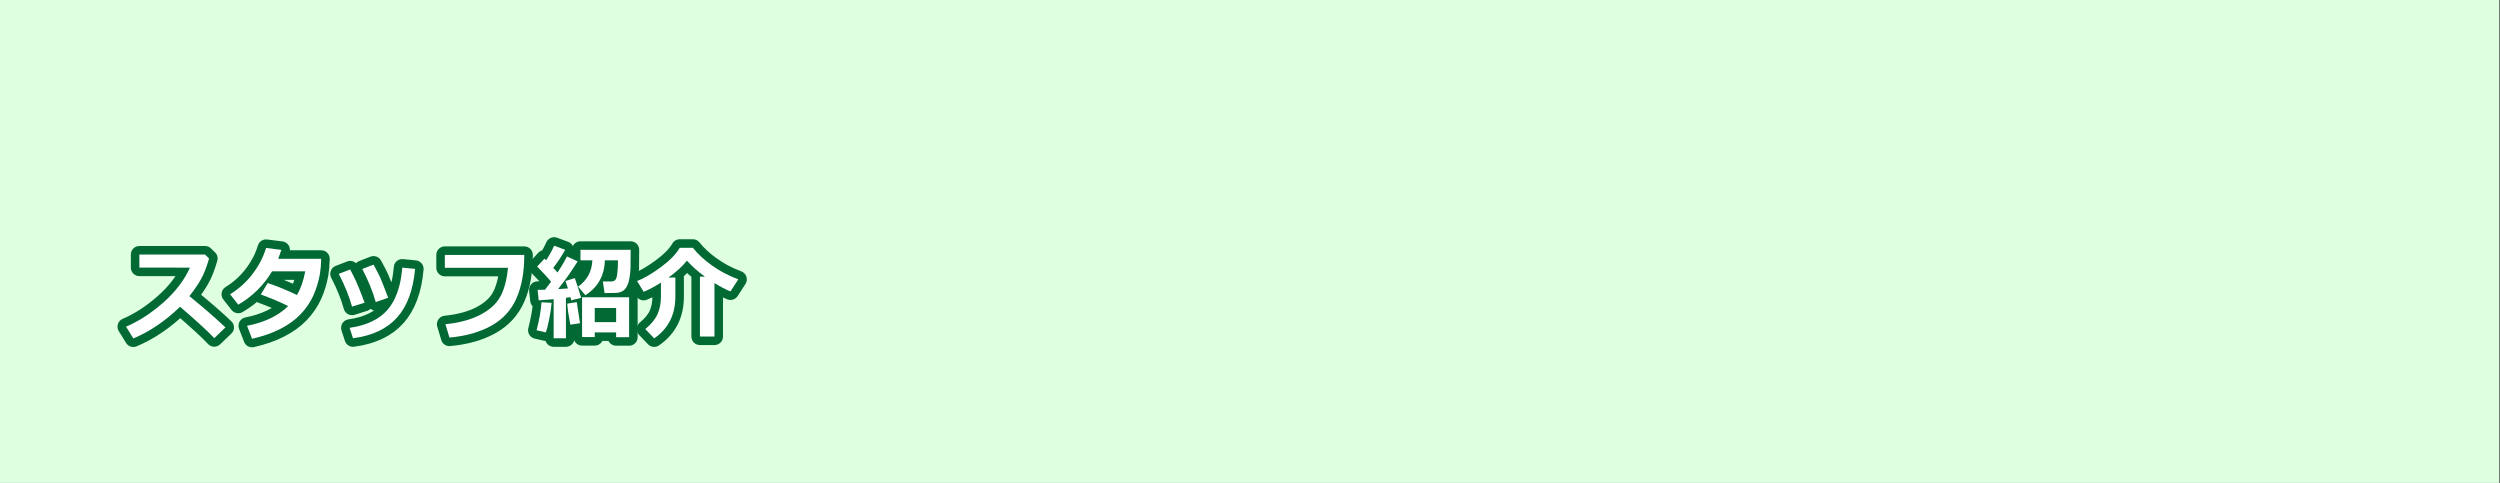 <?xml version="1.0" encoding="utf-8"?>
<!-- Generator: Adobe Illustrator 16.0.3, SVG Export Plug-In . SVG Version: 6.00 Build 0)  -->
<!DOCTYPE svg PUBLIC "-//W3C//DTD SVG 1.1//EN" "http://www.w3.org/Graphics/SVG/1.1/DTD/svg11.dtd">
<svg version="1.1" id="レイヤー_1" xmlns="http://www.w3.org/2000/svg" xmlns:xlink="http://www.w3.org/1999/xlink" x="0px"
	 y="0px" width="880px" height="170px" viewBox="0 0 880 170" enable-background="new 0 0 880 170" xml:space="preserve">
<rect x="0" y="0" width="880" height="170" fill="#333333" stroke="none"/>
<rect x="0" fill="#DEFFE0" width="879.77" height="170"/>
<path fill="none" stroke="#006934" stroke-width="6" stroke-linecap="round" stroke-linejoin="round" stroke-miterlimit="10" d="
	M79.364,115.254l-3.954,3.779c-2.074-2.262-6.082-5.947-12.024-11.057c-5.203,5.026-10.688,8.748-16.453,11.162l-2.565-4.148
	c4.477-1.91,8.839-4.733,13.087-8.473c4.248-3.738,7.386-7.84,9.413-12.305l-17.808-0.02V89.59h23.099l1.44,1.389
	c-0.843,2.988-1.801,5.436-2.874,7.338c-1.072,1.906-2.428,3.877-4.069,5.916C71.718,108.348,75.954,112.021,79.364,115.254z"/>
<path fill="none" stroke="#006934" stroke-width="6" stroke-linecap="round" stroke-linejoin="round" stroke-miterlimit="10" d="
	M113.062,91.102c-0.047,2.074-0.199,3.861-0.457,5.361c-0.492,2.754-1.271,5.297-2.338,7.629c-1.065,2.332-2.54,4.491-4.421,6.479
	c-1.881,1.986-4.263,3.719-7.145,5.193c-2.884,1.479-6.211,2.639-9.985,3.481l-1.758-4.571c6.152-1.193,10.98-3.51,14.484-6.941
	c-2.823-1.396-6.041-2.756-9.65-4.078l2.443-4.026c3.117,1.021,6.545,2.42,10.283,4.202c1.336-2.239,2.31-5.01,2.918-8.314H95.765
	c-2.93,4.898-6.896,8.813-11.899,11.741l-2.884-3.674c3.164-1.957,5.833-4.376,8.007-7.259c2.175-2.883,3.729-5.901,4.667-9.053
	l5.396,0.686c-0.492,1.453-0.867,2.501-1.125,3.146h15.135V91.102z"/>
<path fill="none" stroke="#006934" stroke-width="6" stroke-linecap="round" stroke-linejoin="round" stroke-miterlimit="10" d="
	M128.354,106.536l-4.43,1.405c-1.021-3.668-2.578-7.519-4.676-11.549l4.008-1.547c0.68,1.277,1.339,2.594,1.978,3.945
	C125.873,100.146,126.913,102.727,128.354,106.536z M146.109,94.652c-0.645,7.371-2.746,13.061-6.302,17.068
	c-3.557,4.008-8.739,6.456-15.548,7.348l-1.195-3.674c5.941-0.845,10.382-2.949,13.324-6.318c2.941-3.369,4.682-8.329,5.221-14.881
	L146.109,94.652z M136.634,104.813l-4.377,1.514c-0.996-3.6-2.572-7.479-4.729-11.639l3.955-1.547
	c1.113,2.004,1.893,3.512,2.337,4.52C134.267,98.667,135.204,101.051,136.634,104.813z"/>
<path fill="none" stroke="#006934" stroke-width="6" stroke-linecap="round" stroke-linejoin="round" stroke-miterlimit="10" d="
	M184.552,89.73c0,5.965-0.911,11.039-2.733,15.224c-1.822,4.183-4.772,7.412-8.851,9.685c-4.078,2.274-9,3.668-14.766,4.186
	l-1.406-4.694c4.922-0.503,9.035-1.626,12.34-3.364c3.305-1.74,5.648-3.896,7.031-6.471c1.383-2.57,2.262-5.915,2.637-10.027
	h-22.219V89.73H184.552z"/>
<path fill="none" stroke="#006934" stroke-width="6" stroke-linecap="round" stroke-linejoin="round" stroke-miterlimit="10" d="
	M194.167,106.605c-0.129,1.629-0.404,3.514-0.826,5.65c-0.422,2.141-0.832,3.725-1.231,4.755l-3.233-0.756
	c1.019-4.007,1.594-7.295,1.723-9.86L194.167,106.605z M199.212,119.068h-4.324v-13.764c-2.379,0.223-4.131,0.357-5.256,0.403
	l-0.405-3.673c0.633,0,1.506-0.02,2.62-0.055c0.75-0.961,1.464-1.908,2.145-2.848c-1.559-1.793-3.193-3.563-4.904-5.308l2.565-2.796
	l0.58,0.598c1.172-1.816,2.116-3.527,2.83-5.132l3.885,1.44c-1.241,2.228-2.642,4.342-4.2,6.347l1.494,1.634
	c1.547-2.309,2.653-4.189,3.321-5.643l3.78,1.724c-2.074,3.339-4.371,6.597-6.891,9.772c1.194-0.069,2.35-0.151,3.463-0.246
	c-0.445-1.418-0.738-2.291-0.879-2.618l3.305-1.003c0.609,1.664,1.353,3.979,2.231,6.943l-3.497,0.86
	c-0.023-0.199-0.105-0.563-0.246-1.089l-1.617,0.211V119.068L199.212,119.068z M204.169,113.777l-3.41,0.511
	c-0.621-3.188-0.985-5.661-1.09-7.418l3.356-0.511L204.169,113.777z M212.905,91.646c-0.14,5.354-2.426,9.444-6.854,12.271
	l-2.567-3.024c3.177-2.236,4.853-5.318,5.028-9.246h-4.184v-3.709h17.666c0,3.271-0.018,5.418-0.054,6.442
	c-0.035,1.026-0.148,2.142-0.342,3.349c-0.194,1.207-0.504,2.226-0.932,3.051c-0.429,0.826-0.967,1.406-1.617,1.74
	c-0.651,0.334-1.348,0.523-2.092,0.57s-2.124,0.071-4.141,0.071l-0.614-4.078h2.883c0.526,0,0.983-0.142,1.371-0.422
	c0.387-0.282,0.662-1.073,0.826-2.373c0.163-1.302,0.245-2.849,0.245-4.642H212.905z M216.878,117.012h-7.524v1.635h-4.464v-14.01
	h16.558v14.045h-4.569V117.012L216.878,117.012z M209.354,113.391h7.523v-4.975h-7.523V113.391z"/>
<path fill="none" stroke="#006934" stroke-width="6" stroke-linecap="round" stroke-linejoin="round" stroke-miterlimit="10" d="
	M237.726,104.426c0,6.375-2.483,11.27-7.453,14.68l-3.129-3.271c2.109-1.746,3.554-3.521,4.333-5.326s1.169-3.832,1.169-6.082
	v-4.938c-2.227,1.394-4.254,2.472-6.082,3.234l-2.303-3.815c2.391-0.902,5.168-2.519,8.332-4.851s5.391-4.611,6.68-6.84h4.605
	c1.688,2.135,3.909,4.192,6.662,6.18c2.754,1.986,5.865,3.631,9.334,4.931l-2.742,4.254c-1.699-0.69-3.58-1.67-5.643-2.935v18.808
	h-5.115V97.396h1.758c-2.508-1.84-4.617-3.723-6.328-5.645c-1.558,1.957-3.721,3.938-6.486,5.941h2.408V104.426z"/>
<path fill="#FFFFFF" d="M79.364,115.254l-3.954,3.779c-2.074-2.262-6.082-5.947-12.024-11.057
	c-5.203,5.026-10.688,8.748-16.453,11.162l-2.565-4.148c4.477-1.91,8.839-4.733,13.087-8.473c4.248-3.738,7.386-7.84,9.413-12.305
	l-17.808-0.02V89.59h23.099l1.44,1.389c-0.843,2.988-1.801,5.436-2.874,7.338c-1.072,1.906-2.428,3.877-4.069,5.916
	C71.718,108.348,75.954,112.021,79.364,115.254"/>
<path fill="#FFFFFF" d="M113.062,91.102c-0.047,2.074-0.199,3.861-0.457,5.361c-0.492,2.754-1.271,5.297-2.338,7.629
	c-1.065,2.332-2.54,4.491-4.421,6.479c-1.881,1.986-4.263,3.719-7.145,5.193c-2.884,1.479-6.211,2.639-9.985,3.481l-1.758-4.571
	c6.152-1.193,10.98-3.51,14.484-6.941c-2.823-1.396-6.041-2.756-9.65-4.078l2.443-4.026c3.117,1.021,6.545,2.42,10.283,4.202
	c1.336-2.239,2.31-5.01,2.918-8.314H95.765c-2.93,4.898-6.896,8.813-11.899,11.741l-2.884-3.674
	c3.164-1.957,5.833-4.376,8.007-7.259c2.175-2.883,3.729-5.901,4.667-9.053l5.396,0.686c-0.492,1.453-0.867,2.501-1.125,3.146
	h15.135V91.102z"/>
<path fill="#FFFFFF" d="M128.354,106.536l-4.43,1.405c-1.021-3.668-2.578-7.519-4.676-11.549l4.008-1.547
	c0.68,1.277,1.339,2.594,1.978,3.945C125.873,100.146,126.913,102.727,128.354,106.536 M146.109,94.652
	c-0.645,7.371-2.746,13.061-6.302,17.068c-3.557,4.008-8.739,6.456-15.548,7.348l-1.195-3.674
	c5.941-0.845,10.382-2.949,13.324-6.318c2.941-3.369,4.682-8.329,5.221-14.881L146.109,94.652z M136.634,104.813l-4.377,1.514
	c-0.996-3.6-2.572-7.479-4.729-11.639l3.955-1.547c1.113,2.004,1.893,3.512,2.337,4.52
	C134.267,98.667,135.204,101.051,136.634,104.813"/>
<path fill="#FFFFFF" d="M184.552,89.73c0,5.965-0.911,11.039-2.733,15.224c-1.822,4.183-4.772,7.412-8.851,9.685
	c-4.078,2.274-9,3.668-14.766,4.186l-1.406-4.694c4.922-0.503,9.035-1.626,12.34-3.364c3.305-1.74,5.648-3.896,7.031-6.471
	c1.383-2.57,2.262-5.915,2.637-10.027h-22.219V89.73H184.552z"/>
<path fill="#FFFFFF" d="M194.167,106.605c-0.129,1.629-0.404,3.514-0.826,5.65c-0.422,2.141-0.832,3.725-1.231,4.755l-3.233-0.756
	c1.019-4.007,1.594-7.295,1.723-9.86L194.167,106.605z M199.212,119.068h-4.324v-13.764c-2.379,0.223-4.131,0.357-5.256,0.403
	l-0.405-3.673c0.633,0,1.506-0.02,2.62-0.055c0.75-0.961,1.464-1.908,2.145-2.848c-1.559-1.793-3.193-3.563-4.904-5.308l2.565-2.796
	l0.58,0.598c1.172-1.816,2.116-3.527,2.83-5.132l3.885,1.44c-1.241,2.228-2.642,4.342-4.2,6.347l1.494,1.634
	c1.547-2.309,2.653-4.189,3.321-5.643l3.78,1.724c-2.074,3.339-4.371,6.597-6.891,9.772c1.194-0.069,2.35-0.151,3.463-0.246
	c-0.445-1.418-0.738-2.291-0.879-2.618l3.305-1.003c0.609,1.664,1.353,3.979,2.231,6.943l-3.497,0.86
	c-0.023-0.199-0.105-0.563-0.246-1.089l-1.617,0.211V119.068L199.212,119.068z M204.169,113.777l-3.41,0.511
	c-0.621-3.188-0.985-5.661-1.09-7.418l3.356-0.511L204.169,113.777z M212.905,91.646c-0.14,5.354-2.426,9.444-6.854,12.271
	l-2.567-3.024c3.177-2.236,4.853-5.318,5.028-9.246h-4.184v-3.709h17.666c0,3.271-0.018,5.418-0.054,6.442
	c-0.035,1.026-0.148,2.142-0.342,3.349c-0.194,1.207-0.504,2.226-0.932,3.051c-0.429,0.826-0.967,1.406-1.617,1.74
	c-0.651,0.334-1.348,0.523-2.092,0.57s-2.124,0.071-4.141,0.071l-0.614-4.078h2.883c0.526,0,0.983-0.142,1.371-0.422
	c0.387-0.282,0.662-1.073,0.826-2.373c0.163-1.302,0.245-2.849,0.245-4.642H212.905z M216.878,117.012h-7.524v1.635h-4.464v-14.01
	h16.558v14.045h-4.569V117.012L216.878,117.012z M209.354,113.391h7.523v-4.975h-7.523V113.391z"/>
<path fill="#FFFFFF" d="M237.726,104.426c0,6.375-2.483,11.27-7.453,14.68l-3.129-3.271c2.109-1.746,3.554-3.521,4.333-5.326
	s1.169-3.832,1.169-6.082v-4.938c-2.227,1.394-4.254,2.472-6.082,3.234l-2.303-3.815c2.391-0.902,5.168-2.519,8.332-4.851
	s5.391-4.611,6.68-6.84h4.605c1.688,2.135,3.909,4.192,6.662,6.18c2.754,1.986,5.865,3.631,9.334,4.931l-2.742,4.254
	c-1.699-0.69-3.58-1.67-5.643-2.935v18.808h-5.115V97.396h1.758c-2.508-1.84-4.617-3.723-6.328-5.645
	c-1.558,1.957-3.721,3.938-6.486,5.941h2.408V104.426z"/>
</svg>
